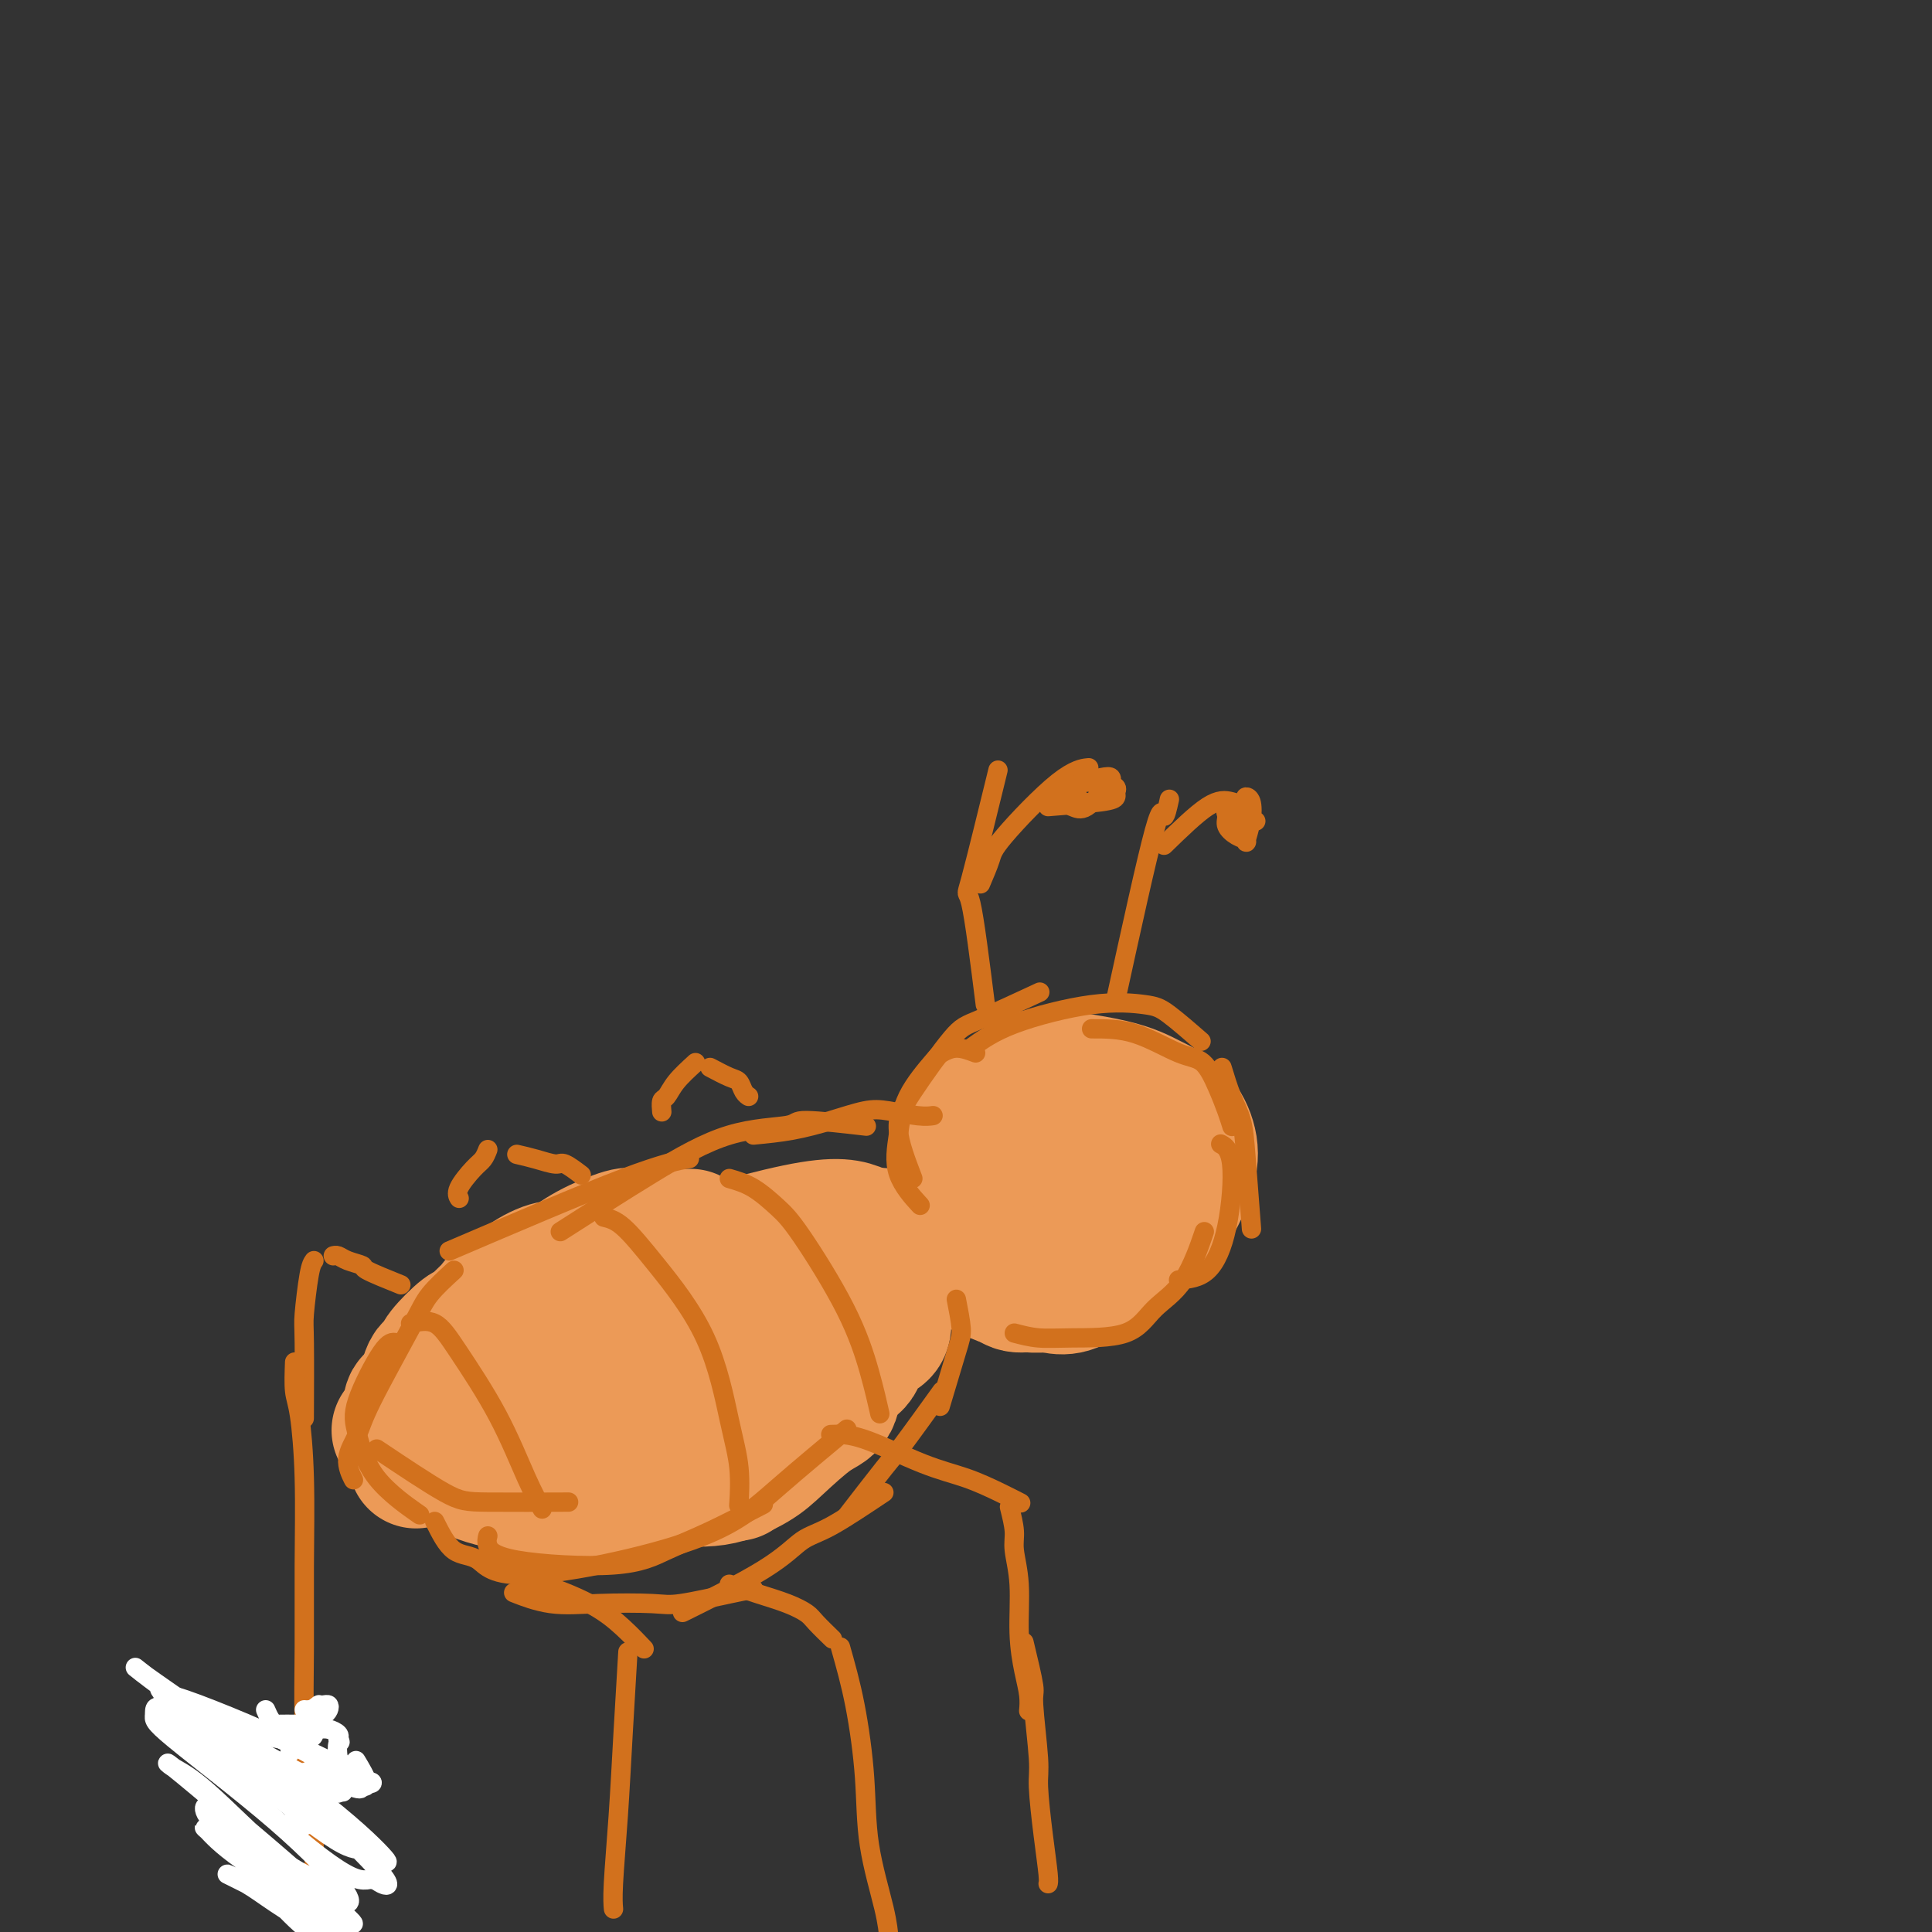 <svg viewBox='0 0 400 400' version='1.1' xmlns='http://www.w3.org/2000/svg' xmlns:xlink='http://www.w3.org/1999/xlink'><rect x="0" y="0" width="400" height="400" fill="#333333" stroke="none"/><g fill='none' stroke='#EC9A57' stroke-width='6' stroke-linecap='round' stroke-linejoin='round'><path d='M225,253c-0.810,-2.752 -1.620,-5.504 -3,-7c-1.380,-1.496 -3.331,-1.737 -6,-2c-2.669,-0.263 -6.057,-0.549 -9,0c-2.943,0.549 -5.443,1.933 -7,4c-1.557,2.067 -2.172,4.816 -2,7c0.172,2.184 1.129,3.803 2,5c0.871,1.197 1.654,1.971 4,3c2.346,1.029 6.254,2.312 10,3c3.746,0.688 7.329,0.780 11,0c3.671,-0.780 7.431,-2.432 10,-4c2.569,-1.568 3.949,-3.052 5,-4c1.051,-0.948 1.774,-1.361 2,-3c0.226,-1.639 -0.045,-4.503 -1,-7c-0.955,-2.497 -2.594,-4.627 -5,-7c-2.406,-2.373 -5.580,-4.989 -8,-6c-2.420,-1.011 -4.087,-0.415 -7,0c-2.913,0.415 -7.074,0.650 -10,2c-2.926,1.350 -4.617,3.814 -6,6c-1.383,2.186 -2.456,4.094 -2,7c0.456,2.906 2.442,6.810 4,9c1.558,2.190 2.689,2.667 6,4c3.311,1.333 8.803,3.524 13,4c4.197,0.476 7.098,-0.762 10,-2'/><path d='M236,265c1.074,-8.815 -1.243,-29.854 -4,-39c-2.757,-9.146 -5.956,-6.400 -10,-5c-4.044,1.400 -8.933,1.455 -12,2c-3.067,0.545 -4.313,1.579 -6,4c-1.687,2.421 -3.816,6.230 -5,10c-1.184,3.770 -1.424,7.500 0,11c1.424,3.500 4.512,6.768 9,9c4.488,2.232 10.377,3.427 15,4c4.623,0.573 7.980,0.523 12,-2c4.020,-2.523 8.702,-7.520 11,-10c2.298,-2.480 2.213,-2.444 1,-5c-1.213,-2.556 -3.554,-7.705 -6,-12c-2.446,-4.295 -4.997,-7.736 -10,-10c-5.003,-2.264 -12.456,-3.350 -16,-4c-3.544,-0.650 -3.177,-0.865 -6,2c-2.823,2.865 -8.837,8.810 -8,16c0.837,7.190 8.525,15.626 15,19c6.475,3.374 11.738,1.687 17,0'/><path d='M233,255c4.665,-1.315 7.827,-4.602 9,-6c1.173,-1.398 0.358,-0.906 1,-2c0.642,-1.094 2.739,-3.775 2,-7c-0.739,-3.225 -4.316,-6.995 -9,-10c-4.684,-3.005 -10.474,-5.246 -14,-7c-3.526,-1.754 -4.788,-3.020 -7,1c-2.212,4.020 -5.374,13.325 -7,17c-1.626,3.675 -1.717,1.718 0,4c1.717,2.282 5.243,8.803 7,12c1.757,3.197 1.744,3.071 5,3c3.256,-0.071 9.779,-0.085 14,-1c4.221,-0.915 6.139,-2.730 9,-4c2.861,-1.270 6.663,-1.994 5,-8c-1.663,-6.006 -8.792,-17.295 -17,-18c-8.208,-0.705 -17.494,9.175 -21,14c-3.506,4.825 -1.232,4.597 2,6c3.232,1.403 7.423,4.438 10,6c2.577,1.562 3.540,1.651 6,0c2.460,-1.651 6.417,-5.043 8,-8c1.583,-2.957 0.791,-5.478 0,-8'/><path d='M236,239c-1.487,-2.227 -5.204,-3.794 -8,-4c-2.796,-0.206 -4.672,0.950 -6,2c-1.328,1.050 -2.109,1.993 -2,4c0.109,2.007 1.106,5.079 2,7c0.894,1.921 1.684,2.692 2,3c0.316,0.308 0.158,0.154 0,0'/></g>
<g fill='none' stroke='#EC9A57' stroke-width='28' stroke-linecap='round' stroke-linejoin='round'><path d='M223,245c-2.774,-0.775 -5.548,-1.550 -7,-2c-1.452,-0.450 -1.583,-0.576 -3,0c-1.417,0.576 -4.121,1.854 -5,3c-0.879,1.146 0.067,2.159 0,4c-0.067,1.841 -1.148,4.509 -1,7c0.148,2.491 1.524,4.804 3,6c1.476,1.196 3.053,1.276 5,2c1.947,0.724 4.266,2.091 7,1c2.734,-1.091 5.884,-4.639 8,-7c2.116,-2.361 3.198,-3.536 4,-5c0.802,-1.464 1.323,-3.217 2,-5c0.677,-1.783 1.509,-3.594 0,-6c-1.509,-2.406 -5.361,-5.405 -8,-7c-2.639,-1.595 -4.066,-1.785 -6,-2c-1.934,-0.215 -4.374,-0.454 -6,-1c-1.626,-0.546 -2.437,-1.399 -4,0c-1.563,1.399 -3.879,5.049 -5,7c-1.121,1.951 -1.048,2.202 -1,4c0.048,1.798 0.069,5.142 1,8c0.931,2.858 2.772,5.230 5,7c2.228,1.770 4.845,2.938 8,3c3.155,0.062 6.849,-0.983 9,-2c2.151,-1.017 2.757,-2.005 4,-5c1.243,-2.995 3.121,-7.998 5,-13'/><path d='M238,242c1.484,-2.746 0.696,-0.610 0,-1c-0.696,-0.390 -1.298,-3.305 -2,-5c-0.702,-1.695 -1.502,-2.170 -3,-3c-1.498,-0.830 -3.692,-2.015 -6,-3c-2.308,-0.985 -4.729,-1.771 -7,-3c-2.271,-1.229 -4.391,-2.901 -8,0c-3.609,2.901 -8.709,10.376 -11,14c-2.291,3.624 -1.775,3.396 -2,5c-0.225,1.604 -1.190,5.041 -1,8c0.190,2.959 1.534,5.439 3,7c1.466,1.561 3.053,2.203 5,3c1.947,0.797 4.253,1.749 7,2c2.747,0.251 5.934,-0.199 9,-1c3.066,-0.801 6.011,-1.952 9,-4c2.989,-2.048 6.023,-4.992 8,-7c1.977,-2.008 2.897,-3.079 4,-5c1.103,-1.921 2.388,-4.692 3,-7c0.612,-2.308 0.552,-4.154 0,-6c-0.552,-1.846 -1.597,-3.692 -3,-5c-1.403,-1.308 -3.166,-2.077 -5,-3c-1.834,-0.923 -3.739,-2.000 -8,-3c-4.261,-1.000 -10.878,-1.923 -14,-2c-3.122,-0.077 -2.749,0.692 -4,2c-1.251,1.308 -4.125,3.154 -7,5'/><path d='M205,230c-2.262,1.603 -2.416,2.111 -3,4c-0.584,1.889 -1.597,5.158 -2,8c-0.403,2.842 -0.195,5.256 0,8c0.195,2.744 0.379,5.816 2,8c1.621,2.184 4.679,3.478 6,5c1.321,1.522 0.904,3.273 4,3c3.096,-0.273 9.704,-2.568 13,-4c3.296,-1.432 3.278,-2.000 4,-3c0.722,-1.000 2.183,-2.433 3,-4c0.817,-1.567 0.989,-3.268 0,-6c-0.989,-2.732 -3.140,-6.495 -4,-8c-0.860,-1.505 -0.430,-0.753 0,0'/><path d='M174,269c-1.280,-0.202 -2.561,-0.404 -5,-1c-2.439,-0.596 -6.038,-1.585 -9,-2c-2.962,-0.415 -5.289,-0.256 -8,0c-2.711,0.256 -5.807,0.607 -8,1c-2.193,0.393 -3.484,0.826 -4,1c-0.516,0.174 -0.258,0.087 0,0'/><path d='M155,267c-2.145,0.054 -4.289,0.108 -8,0c-3.711,-0.108 -8.988,-0.379 -13,0c-4.012,0.379 -6.760,1.408 -10,2c-3.240,0.592 -6.971,0.746 -9,2c-2.029,1.254 -2.354,3.607 -3,5c-0.646,1.393 -1.613,1.827 -2,2c-0.387,0.173 -0.193,0.087 0,0'/><path d='M131,270c-1.450,-0.057 -2.901,-0.114 -5,0c-2.099,0.114 -4.847,0.399 -7,1c-2.153,0.601 -3.712,1.517 -6,3c-2.288,1.483 -5.304,3.531 -8,6c-2.696,2.469 -5.072,5.357 -7,8c-1.928,2.643 -3.408,5.041 -4,6c-0.592,0.959 -0.296,0.480 0,0'/><path d='M111,277c-1.751,1.139 -3.502,2.277 -5,3c-1.498,0.723 -2.742,1.030 -5,3c-2.258,1.970 -5.530,5.603 -7,7c-1.470,1.397 -1.137,0.557 -2,1c-0.863,0.443 -2.922,2.170 -4,3c-1.078,0.830 -1.175,0.762 -2,1c-0.825,0.238 -2.379,0.782 -3,1c-0.621,0.218 -0.311,0.109 0,0'/><path d='M93,287c-1.915,0.188 -3.830,0.377 -5,1c-1.170,0.623 -1.595,1.681 -2,2c-0.405,0.319 -0.789,-0.100 -1,1c-0.211,1.100 -0.249,3.719 0,6c0.249,2.281 0.785,4.223 1,5c0.215,0.777 0.107,0.388 0,0'/><path d='M86,294c0.702,1.638 1.404,3.276 3,5c1.596,1.724 4.085,3.534 7,5c2.915,1.466 6.256,2.589 10,3c3.744,0.411 7.893,0.111 11,0c3.107,-0.111 5.174,-0.032 6,0c0.826,0.032 0.413,0.016 0,0'/><path d='M94,299c0.123,1.582 0.246,3.165 1,4c0.754,0.835 2.140,0.924 5,2c2.860,1.076 7.194,3.140 11,4c3.806,0.860 7.083,0.518 12,0c4.917,-0.518 11.473,-1.211 16,-2c4.527,-0.789 7.027,-1.674 9,-2c1.973,-0.326 3.421,-0.093 4,0c0.579,0.093 0.290,0.047 0,0'/><path d='M109,304c-0.539,1.642 -1.078,3.284 -1,4c0.078,0.716 0.773,0.507 3,1c2.227,0.493 5.986,1.687 11,1c5.014,-0.687 11.283,-3.256 16,-5c4.717,-1.744 7.883,-2.663 11,-4c3.117,-1.337 6.187,-3.090 8,-4c1.813,-0.910 2.370,-0.976 3,-1c0.630,-0.024 1.334,-0.006 1,0c-0.334,0.006 -1.705,0.002 -3,0c-1.295,-0.002 -2.513,-0.000 -3,0c-0.487,0.000 -0.244,0.000 0,0'/><path d='M143,300c-1.710,1.459 -3.420,2.918 -4,4c-0.580,1.082 -0.031,1.787 0,2c0.031,0.213 -0.456,-0.065 1,0c1.456,0.065 4.856,0.473 8,0c3.144,-0.473 6.033,-1.829 8,-3c1.967,-1.171 3.012,-2.158 5,-4c1.988,-1.842 4.920,-4.540 7,-6c2.080,-1.460 3.309,-1.683 4,-3c0.691,-1.317 0.845,-3.730 1,-5c0.155,-1.270 0.312,-1.399 0,-2c-0.312,-0.601 -1.091,-1.676 -2,-2c-0.909,-0.324 -1.946,0.102 -3,0c-1.054,-0.102 -2.124,-0.731 -3,-1c-0.876,-0.269 -1.558,-0.177 -2,0c-0.442,0.177 -0.643,0.439 -1,1c-0.357,0.561 -0.871,1.420 -1,2c-0.129,0.580 0.126,0.882 1,1c0.874,0.118 2.366,0.052 3,0c0.634,-0.052 0.408,-0.091 1,-1c0.592,-0.909 2.001,-2.688 3,-4c0.999,-1.312 1.587,-2.156 2,-3c0.413,-0.844 0.650,-1.689 1,-2c0.350,-0.311 0.814,-0.089 1,0c0.186,0.089 0.093,0.044 0,0'/><path d='M183,269c-0.001,-0.496 -0.001,-0.992 0,-1c0.001,-0.008 0.004,0.471 0,1c-0.004,0.529 -0.017,1.109 0,2c0.017,0.891 0.062,2.093 0,3c-0.062,0.907 -0.230,1.517 -1,2c-0.770,0.483 -2.141,0.838 -3,2c-0.859,1.162 -1.207,3.132 -2,4c-0.793,0.868 -2.033,0.634 -3,1c-0.967,0.366 -1.663,1.334 -3,2c-1.337,0.666 -3.316,1.032 -5,2c-1.684,0.968 -3.074,2.540 -4,3c-0.926,0.460 -1.390,-0.190 -2,0c-0.610,0.190 -1.368,1.220 -3,2c-1.632,0.780 -4.138,1.309 -5,2c-0.862,0.691 -0.081,1.544 -1,2c-0.919,0.456 -3.540,0.515 -5,1c-1.460,0.485 -1.759,1.398 -3,2c-1.241,0.602 -3.424,0.894 -5,1c-1.576,0.106 -2.545,0.025 -4,0c-1.455,-0.025 -3.395,0.004 -5,0c-1.605,-0.004 -2.873,-0.042 -4,0c-1.127,0.042 -2.111,0.165 -3,0c-0.889,-0.165 -1.683,-0.619 -2,-1c-0.317,-0.381 -0.159,-0.691 0,-1'/><path d='M120,298c-3.640,-0.199 -1.241,-0.197 1,-1c2.241,-0.803 4.323,-2.411 7,-4c2.677,-1.589 5.949,-3.159 8,-4c2.051,-0.841 2.879,-0.954 4,-1c1.121,-0.046 2.533,-0.024 3,0c0.467,0.024 -0.010,0.050 0,0c0.010,-0.050 0.508,-0.176 0,0c-0.508,0.176 -2.022,0.653 -4,1c-1.978,0.347 -4.422,0.563 -6,1c-1.578,0.437 -2.292,1.095 -4,2c-1.708,0.905 -4.411,2.057 -6,3c-1.589,0.943 -2.066,1.677 -2,2c0.066,0.323 0.674,0.236 2,0c1.326,-0.236 3.369,-0.621 6,-2c2.631,-1.379 5.850,-3.751 8,-5c2.150,-1.249 3.233,-1.375 6,-3c2.767,-1.625 7.219,-4.750 9,-6c1.781,-1.250 0.890,-0.625 0,0'/><path d='M142,282c0.048,-1.868 0.096,-3.737 1,-5c0.904,-1.263 2.664,-1.922 4,-3c1.336,-1.078 2.249,-2.576 4,-4c1.751,-1.424 4.339,-2.774 7,-4c2.661,-1.226 5.395,-2.329 7,-3c1.605,-0.671 2.080,-0.912 3,-1c0.920,-0.088 2.285,-0.024 4,0c1.715,0.024 3.779,0.006 5,0c1.221,-0.006 1.598,-0.002 2,0c0.402,0.002 0.829,0.000 1,0c0.171,-0.000 0.085,-0.000 0,0'/><path d='M184,256c-1.483,-0.212 -2.967,-0.423 -5,0c-2.033,0.423 -4.617,1.481 -6,2c-1.383,0.519 -1.567,0.498 -3,1c-1.433,0.502 -4.114,1.525 -8,3c-3.886,1.475 -8.975,3.401 -13,5c-4.025,1.599 -6.986,2.872 -9,4c-2.014,1.128 -3.081,2.111 -4,3c-0.919,0.889 -1.691,1.682 -2,2c-0.309,0.318 -0.154,0.159 0,0'/><path d='M165,264c-8.750,0.000 -17.500,0.000 -21,0c-3.500,0.000 -1.750,0.000 0,0'/><path d='M178,255c-2.156,-0.899 -4.312,-1.798 -13,0c-8.688,1.798 -23.909,6.292 -30,8c-6.091,1.708 -3.054,0.630 -4,1c-0.946,0.370 -5.877,2.189 -8,3c-2.123,0.811 -1.439,0.615 -2,1c-0.561,0.385 -2.367,1.351 -3,1c-0.633,-0.351 -0.094,-2.017 -2,0c-1.906,2.017 -6.259,7.719 -8,10c-1.741,2.281 -0.871,1.140 0,0'/><path d='M143,256c-3.951,0.067 -7.902,0.135 -10,0c-2.098,-0.135 -2.342,-0.472 -4,0c-1.658,0.472 -4.729,1.751 -7,3c-2.271,1.249 -3.743,2.466 -5,3c-1.257,0.534 -2.301,0.384 -4,1c-1.699,0.616 -4.055,1.999 -5,3c-0.945,1.001 -0.480,1.621 -1,2c-0.520,0.379 -2.024,0.519 -3,1c-0.976,0.481 -1.425,1.305 -2,2c-0.575,0.695 -1.278,1.261 -2,2c-0.722,0.739 -1.464,1.651 -2,2c-0.536,0.349 -0.864,0.133 -2,1c-1.136,0.867 -3.078,2.815 -4,4c-0.922,1.185 -0.825,1.608 -1,2c-0.175,0.392 -0.622,0.754 -1,1c-0.378,0.246 -0.687,0.375 -1,1c-0.313,0.625 -0.630,1.745 -1,3c-0.370,1.255 -0.792,2.646 -1,3c-0.208,0.354 -0.202,-0.327 0,0c0.202,0.327 0.601,1.664 1,3'/><path d='M88,293c-0.667,2.167 -0.333,1.083 0,0'/></g>
<g fill='none' stroke='#D2711D' stroke-width='4' stroke-linecap='round' stroke-linejoin='round'><path d='M85,274c1.747,-0.378 3.495,-0.756 5,0c1.505,0.756 2.768,2.644 5,6c2.232,3.356 5.433,8.178 8,13c2.567,4.822 4.499,9.644 6,13c1.501,3.356 2.572,5.244 3,6c0.428,0.756 0.214,0.378 0,0'/><path d='M125,252c1.165,0.274 2.330,0.548 4,2c1.670,1.452 3.845,4.082 7,8c3.155,3.918 7.290,9.124 10,15c2.710,5.876 3.994,12.420 5,17c1.006,4.580 1.732,7.195 2,10c0.268,2.805 0.076,5.802 0,7c-0.076,1.198 -0.038,0.599 0,0'/><path d='M151,244c1.635,0.476 3.271,0.952 5,2c1.729,1.048 3.553,2.667 5,4c1.447,1.333 2.518,2.379 5,6c2.482,3.621 6.377,9.816 9,15c2.623,5.184 3.975,9.357 5,13c1.025,3.643 1.721,6.755 2,8c0.279,1.245 0.139,0.622 0,0'/><path d='M94,263c-1.884,1.727 -3.767,3.455 -5,5c-1.233,1.545 -1.815,2.909 -4,7c-2.185,4.091 -5.972,10.911 -8,15c-2.028,4.089 -2.296,5.446 -3,7c-0.704,1.554 -1.843,3.303 -2,5c-0.157,1.697 0.670,3.342 1,4c0.330,0.658 0.165,0.329 0,0'/><path d='M82,278c-0.717,-0.133 -1.434,-0.266 -3,2c-1.566,2.266 -3.980,6.930 -5,10c-1.020,3.070 -0.644,4.544 0,7c0.644,2.456 1.558,5.892 4,9c2.442,3.108 6.412,5.888 8,7c1.588,1.112 0.794,0.556 0,0'/><path d='M78,300c5.345,3.577 10.690,7.155 14,9c3.310,1.845 4.583,1.958 9,2c4.417,0.042 11.976,0.012 15,0c3.024,-0.012 1.512,-0.006 0,0'/><path d='M93,259c13.756,-5.889 27.511,-11.778 36,-15c8.489,-3.222 11.711,-3.778 13,-4c1.289,-0.222 0.644,-0.111 0,0'/><path d='M116,255c6.574,-4.216 13.147,-8.432 19,-12c5.853,-3.568 10.985,-6.486 16,-8c5.015,-1.514 9.911,-1.622 12,-2c2.089,-0.378 1.370,-1.025 4,-1c2.630,0.025 8.609,0.721 11,1c2.391,0.279 1.196,0.139 0,0'/><path d='M156,235c2.658,-0.255 5.317,-0.509 8,-1c2.683,-0.491 5.392,-1.217 8,-2c2.608,-0.783 5.116,-1.621 7,-2c1.884,-0.379 3.144,-0.297 5,0c1.856,0.297 4.307,0.811 6,1c1.693,0.189 2.626,0.054 3,0c0.374,-0.054 0.187,-0.027 0,0'/><path d='M202,218c-1.375,-0.518 -2.749,-1.037 -4,-1c-1.251,0.037 -2.378,0.629 -3,1c-0.622,0.371 -0.740,0.521 -2,2c-1.260,1.479 -3.661,4.289 -5,7c-1.339,2.711 -1.617,5.325 -2,8c-0.383,2.675 -0.872,5.413 0,8c0.872,2.587 3.106,5.025 4,6c0.894,0.975 0.447,0.488 0,0'/><path d='M189,244c-1.390,-3.632 -2.780,-7.265 -3,-10c-0.220,-2.735 0.731,-4.573 3,-8c2.269,-3.427 5.856,-8.444 8,-11c2.144,-2.556 2.847,-2.650 6,-4c3.153,-1.350 8.758,-3.957 11,-5c2.242,-1.043 1.121,-0.521 0,0'/><path d='M201,217c2.298,-1.666 4.596,-3.332 9,-5c4.404,-1.668 10.915,-3.339 16,-4c5.085,-0.661 8.744,-0.311 11,0c2.256,0.311 3.107,0.584 5,2c1.893,1.416 4.826,3.976 6,5c1.174,1.024 0.587,0.512 0,0'/><path d='M226,213c2.916,-0.001 5.831,-0.002 9,1c3.169,1.002 6.590,3.008 9,4c2.410,0.992 3.809,0.970 5,2c1.191,1.030 2.175,3.111 3,5c0.825,1.889 1.491,3.585 2,5c0.509,1.415 0.860,2.547 1,3c0.140,0.453 0.070,0.226 0,0'/><path d='M253,221c0.641,2.108 1.282,4.217 2,6c0.718,1.783 1.512,3.241 2,5c0.488,1.759 0.670,3.820 1,8c0.330,4.180 0.809,10.480 1,13c0.191,2.520 0.096,1.260 0,0'/><path d='M210,276c1.616,0.425 3.233,0.850 5,1c1.767,0.150 3.686,0.025 7,0c3.314,-0.025 8.023,0.051 11,-1c2.977,-1.051 4.221,-3.230 6,-5c1.779,-1.770 4.094,-3.130 6,-6c1.906,-2.870 3.402,-7.248 4,-9c0.598,-1.752 0.299,-0.876 0,0'/><path d='M244,265c2.129,-0.188 4.258,-0.376 6,-2c1.742,-1.624 3.096,-4.683 4,-9c0.904,-4.317 1.359,-9.893 1,-13c-0.359,-3.107 -1.531,-3.745 -2,-4c-0.469,-0.255 -0.234,-0.128 0,0'/><path d='M198,269c0.446,2.268 0.893,4.536 1,6c0.107,1.464 -0.125,2.125 -1,5c-0.875,2.875 -2.393,7.964 -3,10c-0.607,2.036 -0.304,1.018 0,0'/><path d='M195,288c-3.137,4.351 -6.274,8.702 -8,11c-1.726,2.298 -2.042,2.542 -4,5c-1.958,2.458 -5.560,7.131 -7,9c-1.440,1.869 -0.720,0.935 0,0'/><path d='M183,309c-4.093,2.737 -8.185,5.474 -11,7c-2.815,1.526 -4.352,1.842 -6,3c-1.648,1.158 -3.405,3.158 -8,6c-4.595,2.842 -12.027,6.526 -15,8c-2.973,1.474 -1.486,0.737 0,0'/><path d='M156,329c-1.091,0.197 -2.182,0.395 -5,1c-2.818,0.605 -7.362,1.619 -10,2c-2.638,0.381 -3.370,0.130 -6,0c-2.630,-0.130 -7.159,-0.138 -11,0c-3.841,0.138 -6.996,0.422 -10,0c-3.004,-0.422 -5.858,-1.549 -7,-2c-1.142,-0.451 -0.571,-0.225 0,0'/><path d='M101,318c-0.148,0.554 -0.296,1.109 0,2c0.296,0.891 1.037,2.119 6,3c4.963,0.881 14.147,1.416 20,1c5.853,-0.416 8.373,-1.782 11,-3c2.627,-1.218 5.361,-2.290 9,-4c3.639,-1.710 8.183,-4.060 10,-5c1.817,-0.940 0.909,-0.470 0,0'/><path d='M90,315c1.222,2.440 2.443,4.879 4,6c1.557,1.121 3.449,0.922 5,2c1.551,1.078 2.761,3.432 11,3c8.239,-0.432 23.507,-3.652 33,-7c9.493,-3.348 13.210,-6.824 18,-11c4.790,-4.176 10.654,-9.050 13,-11c2.346,-1.950 1.173,-0.975 0,0'/><path d='M204,208c-1.119,-8.905 -2.238,-17.810 -3,-21c-0.762,-3.190 -1.167,-0.667 0,-5c1.167,-4.333 3.905,-15.524 5,-20c1.095,-4.476 0.548,-2.238 0,0'/><path d='M203,183c0.791,-1.856 1.582,-3.713 2,-5c0.418,-1.287 0.463,-2.005 3,-5c2.537,-2.995 7.568,-8.268 11,-11c3.432,-2.732 5.266,-2.923 6,-3c0.734,-0.077 0.367,-0.038 0,0'/><path d='M217,167c4.306,-0.334 8.612,-0.668 11,-1c2.388,-0.332 2.859,-0.663 3,-1c0.141,-0.337 -0.049,-0.680 0,-1c0.049,-0.320 0.337,-0.619 0,-1c-0.337,-0.381 -1.299,-0.846 -2,-1c-0.701,-0.154 -1.142,0.004 -2,0c-0.858,-0.004 -2.133,-0.170 -3,0c-0.867,0.170 -1.325,0.676 -2,1c-0.675,0.324 -1.568,0.465 -2,1c-0.432,0.535 -0.403,1.465 0,2c0.403,0.535 1.181,0.676 2,1c0.819,0.324 1.680,0.832 3,0c1.320,-0.832 3.100,-3.004 4,-4c0.900,-0.996 0.921,-0.815 1,-1c0.079,-0.185 0.217,-0.737 0,-1c-0.217,-0.263 -0.789,-0.239 -2,0c-1.211,0.239 -3.062,0.692 -4,1c-0.938,0.308 -0.964,0.469 -1,1c-0.036,0.531 -0.082,1.431 0,2c0.082,0.569 0.291,0.807 1,1c0.709,0.193 1.917,0.341 3,0c1.083,-0.341 2.042,-1.170 3,-2'/><path d='M230,164c1.311,-0.378 1.089,-0.822 1,-1c-0.089,-0.178 -0.044,-0.089 0,0'/><path d='M231,207c3.185,-14.542 6.369,-29.083 8,-35c1.631,-5.917 1.708,-3.208 2,-3c0.292,0.208 0.798,-2.083 1,-3c0.202,-0.917 0.101,-0.458 0,0'/><path d='M241,175c3.327,-3.238 6.655,-6.476 9,-8c2.345,-1.524 3.708,-1.333 5,-1c1.292,0.333 2.512,0.810 3,1c0.488,0.190 0.244,0.095 0,0'/><path d='M257,171c-1.280,-1.335 -2.559,-2.670 -3,-3c-0.441,-0.330 -0.042,0.345 0,1c0.042,0.655 -0.272,1.288 0,2c0.272,0.712 1.132,1.501 2,2c0.868,0.499 1.746,0.708 2,1c0.254,0.292 -0.114,0.668 0,0c0.114,-0.668 0.710,-2.379 1,-4c0.290,-1.621 0.273,-3.152 0,-4c-0.273,-0.848 -0.802,-1.012 -1,-1c-0.198,0.012 -0.063,0.199 0,1c0.063,0.801 0.056,2.215 0,3c-0.056,0.785 -0.159,0.942 0,1c0.159,0.058 0.581,0.015 1,0c0.419,-0.015 0.834,-0.004 1,0c0.166,0.004 0.083,0.002 0,0'/><path d='M172,297c1.824,-0.073 3.649,-0.145 7,1c3.351,1.145 8.229,3.509 12,5c3.771,1.491 6.433,2.111 9,3c2.567,0.889 5.037,2.047 7,3c1.963,0.953 3.418,1.701 4,2c0.582,0.299 0.291,0.150 0,0'/><path d='M209,312c0.455,1.806 0.909,3.613 1,5c0.091,1.387 -0.182,2.356 0,4c0.182,1.644 0.819,3.965 1,7c0.181,3.035 -0.095,6.786 0,10c0.095,3.214 0.562,5.892 1,8c0.438,2.108 0.849,3.644 1,5c0.151,1.356 0.043,2.530 0,3c-0.043,0.470 -0.022,0.235 0,0'/><path d='M212,340c0.877,3.653 1.754,7.307 2,9c0.246,1.693 -0.141,1.427 0,4c0.141,2.573 0.808,7.986 1,11c0.192,3.014 -0.092,3.631 0,6c0.092,2.369 0.561,6.491 1,10c0.439,3.509 0.849,6.406 1,8c0.151,1.594 0.043,1.884 0,2c-0.043,0.116 -0.022,0.058 0,0'/><path d='M151,328c1.968,0.670 3.936,1.339 6,2c2.064,0.661 4.224,1.312 6,2c1.776,0.688 3.167,1.411 4,2c0.833,0.589 1.109,1.043 2,2c0.891,0.957 2.397,2.416 3,3c0.603,0.584 0.301,0.292 0,0'/><path d='M174,341c1.050,3.705 2.099,7.410 3,12c0.901,4.590 1.653,10.064 2,15c0.347,4.936 0.289,9.333 1,14c0.711,4.667 2.191,9.603 3,13c0.809,3.397 0.945,5.256 1,6c0.055,0.744 0.027,0.372 0,0'/><path d='M108,328c0.738,-0.333 1.477,-0.667 4,0c2.523,0.667 6.831,2.333 10,4c3.169,1.667 5.199,3.333 7,5c1.801,1.667 3.372,3.333 4,4c0.628,0.667 0.314,0.333 0,0'/><path d='M130,342c-0.340,5.644 -0.679,11.289 -1,17c-0.321,5.711 -0.622,11.490 -1,17c-0.378,5.510 -0.833,10.753 -1,14c-0.167,3.247 -0.048,4.499 0,5c0.048,0.501 0.024,0.250 0,0'/><path d='M83,266c-2.922,-1.177 -5.844,-2.354 -7,-3c-1.156,-0.646 -0.544,-0.762 -1,-1c-0.456,-0.238 -1.978,-0.600 -3,-1c-1.022,-0.400 -1.544,-0.838 -2,-1c-0.456,-0.162 -0.844,-0.046 -1,0c-0.156,0.046 -0.078,0.023 0,0'/><path d='M65,261c-0.309,0.432 -0.619,0.864 -1,3c-0.381,2.136 -0.834,5.974 -1,8c-0.166,2.026 -0.045,2.238 0,6c0.045,3.762 0.013,11.075 0,14c-0.013,2.925 -0.006,1.463 0,0'/><path d='M61,282c-0.083,2.247 -0.166,4.494 0,6c0.166,1.506 0.580,2.272 1,5c0.420,2.728 0.847,7.416 1,13c0.153,5.584 0.031,12.062 0,18c-0.031,5.938 0.030,11.337 0,17c-0.030,5.663 -0.152,11.591 0,17c0.152,5.409 0.577,10.297 1,14c0.423,3.703 0.845,6.219 1,9c0.155,2.781 0.042,5.826 0,8c-0.042,2.174 -0.012,3.478 0,4c0.012,0.522 0.006,0.261 0,0'/><path d='M107,239c1.274,0.293 2.549,0.587 4,1c1.451,0.413 3.080,0.946 4,1c0.920,0.054 1.132,-0.370 2,0c0.868,0.370 2.391,1.534 3,2c0.609,0.466 0.305,0.233 0,0'/><path d='M101,238c-0.287,0.724 -0.574,1.448 -1,2c-0.426,0.552 -0.990,0.932 -2,2c-1.010,1.068 -2.467,2.822 -3,4c-0.533,1.178 -0.144,1.779 0,2c0.144,0.221 0.041,0.063 0,0c-0.041,-0.063 -0.021,-0.032 0,0'/><path d='M147,221c1.486,0.785 2.973,1.569 4,2c1.027,0.431 1.595,0.507 2,1c0.405,0.493 0.648,1.402 1,2c0.352,0.598 0.815,0.885 1,1c0.185,0.115 0.093,0.057 0,0'/><path d='M144,220c-1.494,1.365 -2.989,2.730 -4,4c-1.011,1.270 -1.539,2.443 -2,3c-0.461,0.557 -0.855,0.496 -1,1c-0.145,0.504 -0.041,1.573 0,2c0.041,0.427 0.021,0.214 0,0'/></g>
<g fill='none' stroke='#FFFFFF' stroke-width='4' stroke-linecap='round' stroke-linejoin='round'><path d='M57,388c-2.039,0.071 -4.077,0.141 -5,0c-0.923,-0.141 -0.730,-0.494 0,0c0.730,0.494 1.998,1.833 4,4c2.002,2.167 4.737,5.161 7,7c2.263,1.839 4.053,2.522 5,3c0.947,0.478 1.052,0.750 1,1c-0.052,0.250 -0.262,0.478 -2,-1c-1.738,-1.478 -5.004,-4.662 -8,-7c-2.996,-2.338 -5.723,-3.829 -8,-5c-2.277,-1.171 -4.105,-2.023 -4,-2c0.105,0.023 2.144,0.919 4,2c1.856,1.081 3.529,2.346 6,4c2.471,1.654 5.740,3.697 8,5c2.260,1.303 3.509,1.865 4,2c0.491,0.135 0.223,-0.159 0,-1c-0.223,-0.841 -0.400,-2.230 -4,-5c-3.600,-2.770 -10.622,-6.922 -15,-10c-4.378,-3.078 -6.113,-5.081 -7,-6c-0.887,-0.919 -0.925,-0.754 0,0c0.925,0.754 2.812,2.097 6,5c3.188,2.903 7.678,7.366 11,10c3.322,2.634 5.478,3.438 7,4c1.522,0.562 2.410,0.882 3,1c0.590,0.118 0.883,0.034 0,-1c-0.883,-1.034 -2.941,-3.017 -5,-5'/><path d='M65,393c-3.467,-2.810 -9.635,-6.835 -14,-10c-4.365,-3.165 -6.928,-5.469 -8,-7c-1.072,-1.531 -0.652,-2.288 0,-2c0.652,0.288 1.537,1.621 4,4c2.463,2.379 6.504,5.804 10,9c3.496,3.196 6.448,6.163 9,8c2.552,1.837 4.703,2.543 6,3c1.297,0.457 1.738,0.664 0,-1c-1.738,-1.664 -5.657,-5.199 -10,-9c-4.343,-3.801 -9.111,-7.867 -14,-12c-4.889,-4.133 -9.900,-8.333 -12,-10c-2.100,-1.667 -1.291,-0.801 0,0c1.291,0.801 3.062,1.535 7,5c3.938,3.465 10.041,9.659 14,13c3.959,3.341 5.774,3.829 8,5c2.226,1.171 4.862,3.025 6,4c1.138,0.975 0.778,1.070 1,1c0.222,-0.070 1.025,-0.305 -1,-3c-2.025,-2.695 -6.877,-7.849 -14,-14c-7.123,-6.151 -16.517,-13.297 -21,-17c-4.483,-3.703 -4.055,-3.962 -4,-5c0.055,-1.038 -0.264,-2.856 3,0c3.264,2.856 10.109,10.384 17,17c6.891,6.616 13.826,12.319 18,15c4.174,2.681 5.587,2.341 7,2'/><path d='M77,389c1.355,0.466 1.241,0.630 2,1c0.759,0.370 2.390,0.945 0,-2c-2.390,-2.945 -8.802,-9.411 -17,-16c-8.198,-6.589 -18.181,-13.302 -23,-17c-4.819,-3.698 -4.474,-4.380 -5,-5c-0.526,-0.620 -1.921,-1.179 0,1c1.921,2.179 7.160,7.096 14,13c6.840,5.904 15.281,12.796 20,16c4.719,3.204 5.716,2.722 7,3c1.284,0.278 2.854,1.316 4,2c1.146,0.684 1.867,1.013 0,-1c-1.867,-2.013 -6.322,-6.369 -15,-13c-8.678,-6.631 -21.579,-15.537 -28,-20c-6.421,-4.463 -6.363,-4.481 -7,-5c-0.637,-0.519 -1.971,-1.537 0,0c1.971,1.537 7.247,5.629 14,10c6.753,4.371 14.983,9.021 19,11c4.017,1.979 3.819,1.286 5,1c1.181,-0.286 3.739,-0.167 5,0c1.261,0.167 1.223,0.381 1,0c-0.223,-0.381 -0.632,-1.356 -6,-4c-5.368,-2.644 -15.697,-6.956 -22,-9c-6.303,-2.044 -8.582,-1.820 -10,-2c-1.418,-0.180 -1.977,-0.766 -1,0c0.977,0.766 3.488,2.883 6,5'/><path d='M40,358c3.723,2.509 10.530,6.280 15,8c4.470,1.720 6.601,1.388 8,1c1.399,-0.388 2.065,-0.831 3,-1c0.935,-0.169 2.138,-0.065 1,-1c-1.138,-0.935 -4.619,-2.910 -9,-5c-4.381,-2.090 -9.662,-4.294 -14,-6c-4.338,-1.706 -7.732,-2.913 -9,-3c-1.268,-0.087 -0.408,0.947 1,2c1.408,1.053 3.366,2.124 6,3c2.634,0.876 5.944,1.556 8,2c2.056,0.444 2.859,0.651 4,1c1.141,0.349 2.621,0.839 4,1c1.379,0.161 2.658,-0.008 3,0c0.342,0.008 -0.254,0.195 -1,0c-0.746,-0.195 -1.642,-0.770 -2,-1c-0.358,-0.230 -0.179,-0.115 0,0'/><path d='M60,363c0.116,-0.758 0.231,-1.516 1,-2c0.769,-0.484 2.191,-0.694 3,-1c0.809,-0.306 1.004,-0.708 1,-1c-0.004,-0.292 -0.208,-0.473 0,-1c0.208,-0.527 0.827,-1.399 1,-2c0.173,-0.601 -0.100,-0.932 0,-1c0.100,-0.068 0.573,0.125 1,0c0.427,-0.125 0.809,-0.570 1,-1c0.191,-0.430 0.191,-0.845 0,-1c-0.191,-0.155 -0.573,-0.049 -1,0c-0.427,0.049 -0.899,0.040 -1,0c-0.101,-0.040 0.169,-0.112 0,0c-0.169,0.112 -0.778,0.408 -1,1c-0.222,0.592 -0.057,1.479 0,2c0.057,0.521 0.007,0.675 0,1c-0.007,0.325 0.030,0.822 0,1c-0.030,0.178 -0.127,0.037 0,0c0.127,-0.037 0.477,0.031 1,0c0.523,-0.031 1.218,-0.162 2,0c0.782,0.162 1.652,0.618 2,1c0.348,0.382 0.174,0.691 0,1'/><path d='M70,360c0.782,1.010 0.236,0.535 0,1c-0.236,0.465 -0.162,1.870 0,3c0.162,1.130 0.411,1.986 0,3c-0.411,1.014 -1.483,2.187 -2,3c-0.517,0.813 -0.477,1.265 -1,2c-0.523,0.735 -1.607,1.752 -2,2c-0.393,0.248 -0.096,-0.273 0,0c0.096,0.273 -0.008,1.340 0,2c0.008,0.660 0.130,0.912 0,1c-0.130,0.088 -0.512,0.010 0,0c0.512,-0.010 1.917,0.048 2,0c0.083,-0.048 -1.155,-0.201 -2,0c-0.845,0.201 -1.297,0.756 -2,1c-0.703,0.244 -1.656,0.177 -2,0c-0.344,-0.177 -0.077,-0.464 0,-1c0.077,-0.536 -0.036,-1.320 0,-2c0.036,-0.680 0.221,-1.254 1,-2c0.779,-0.746 2.154,-1.664 3,-2c0.846,-0.336 1.165,-0.090 2,0c0.835,0.090 2.186,0.024 3,0c0.814,-0.024 1.090,-0.007 1,0c-0.090,0.007 -0.545,0.003 -1,0'/><path d='M70,371c0.595,0.148 -0.417,0.518 -1,0c-0.583,-0.518 -0.736,-1.923 -1,-3c-0.264,-1.077 -0.638,-1.825 -1,-2c-0.362,-0.175 -0.711,0.225 -1,0c-0.289,-0.225 -0.519,-1.074 0,-1c0.519,0.074 1.786,1.070 3,2c1.214,0.930 2.375,1.794 3,2c0.625,0.206 0.716,-0.247 1,0c0.284,0.247 0.762,1.194 1,1c0.238,-0.194 0.234,-1.530 -1,-3c-1.234,-1.470 -3.700,-3.074 -4,-3c-0.300,0.074 1.565,1.826 3,3c1.435,1.174 2.438,1.771 3,2c0.562,0.229 0.682,0.091 1,0c0.318,-0.091 0.834,-0.134 1,0c0.166,0.134 -0.016,0.445 -1,0c-0.984,-0.445 -2.769,-1.645 -4,-2c-1.231,-0.355 -1.908,0.135 -3,0c-1.092,-0.135 -2.598,-0.896 -3,-1c-0.402,-0.104 0.299,0.448 1,1'/><path d='M67,367c0.025,0.371 4.087,2.298 6,3c1.913,0.702 1.678,0.178 2,0c0.322,-0.178 1.202,-0.009 1,-1c-0.202,-0.991 -1.486,-3.140 -2,-4c-0.514,-0.860 -0.257,-0.430 0,0'/><path d='M55,354c0.319,0.732 0.637,1.464 1,2c0.363,0.536 0.770,0.876 1,1c0.230,0.124 0.282,0.030 1,0c0.718,-0.030 2.101,0.002 3,0c0.899,-0.002 1.312,-0.038 2,0c0.688,0.038 1.649,0.150 2,0c0.351,-0.150 0.091,-0.562 0,-1c-0.091,-0.438 -0.014,-0.902 0,-1c0.014,-0.098 -0.035,0.170 0,0c0.035,-0.170 0.154,-0.777 0,-1c-0.154,-0.223 -0.580,-0.060 -1,0c-0.420,0.060 -0.834,0.017 -1,0c-0.166,-0.017 -0.083,-0.009 0,0'/></g>
</svg>